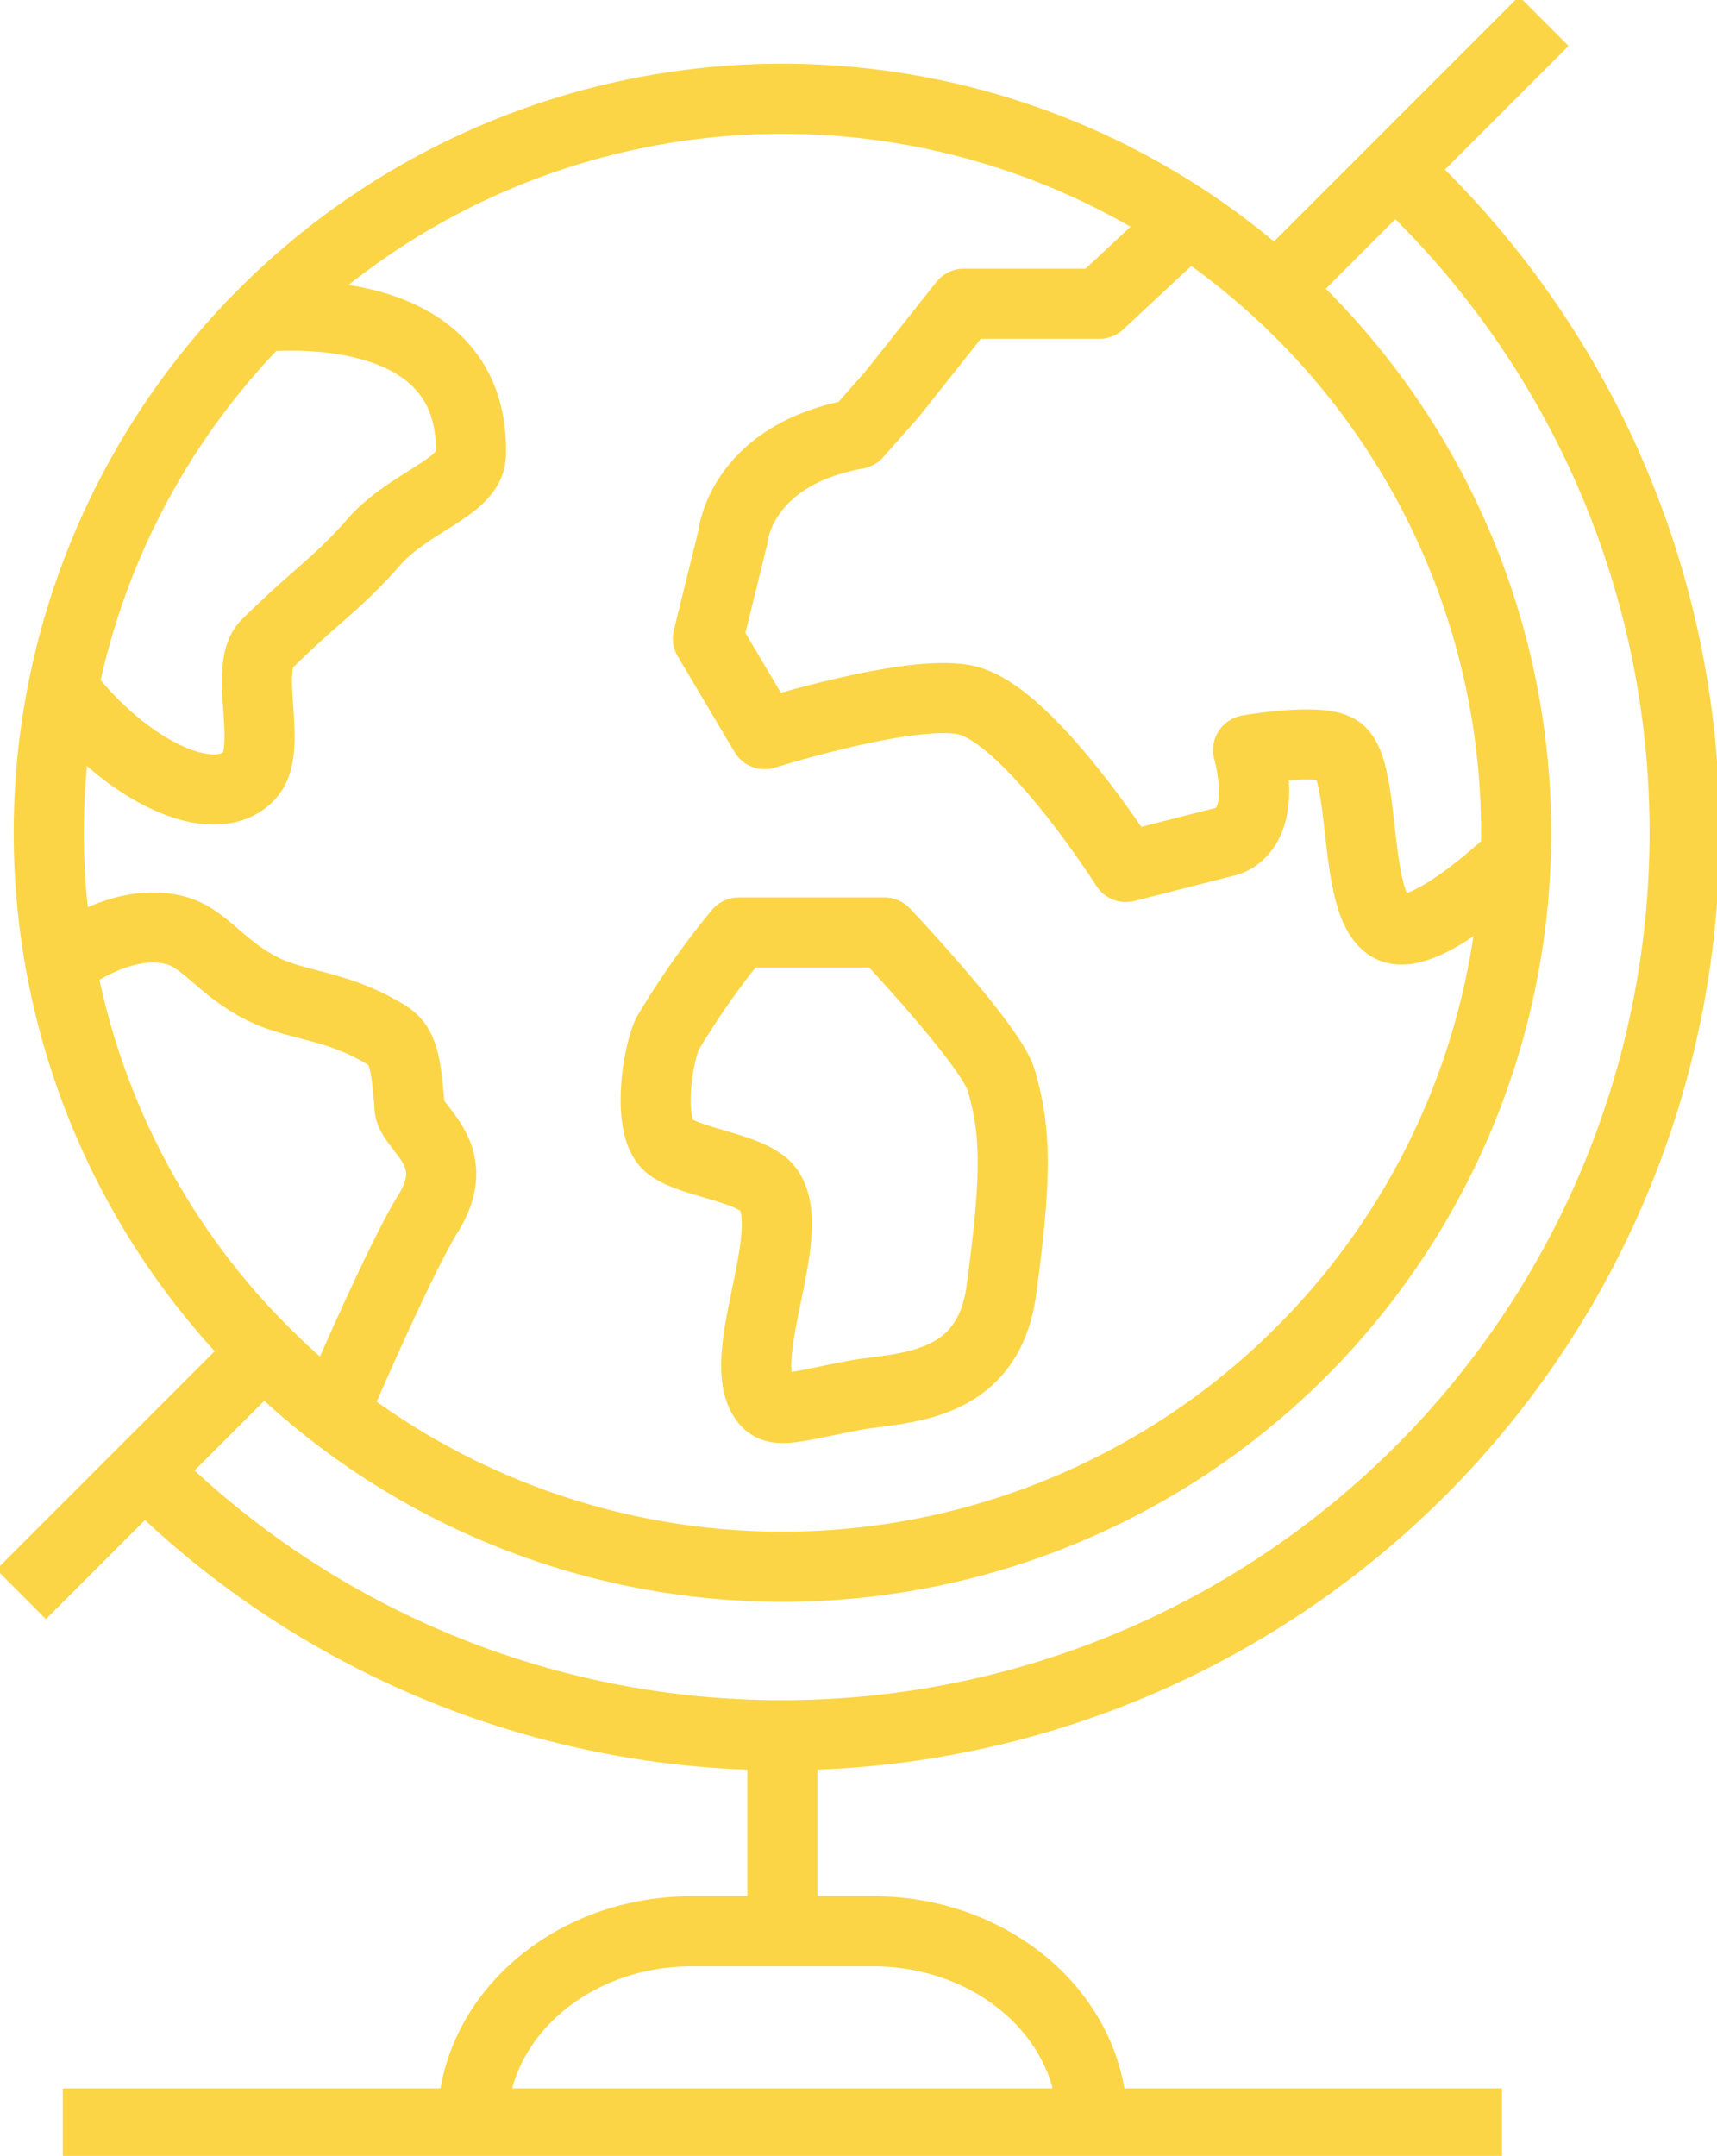 <svg xmlns="http://www.w3.org/2000/svg" xmlns:xlink="http://www.w3.org/1999/xlink" width="85.967" height="107.899" viewBox="0 0 85.967 107.899"><defs><clipPath id="a"><path d="M0,57.807H85.967v-107.9H0Z" transform="translate(0 50.092)" fill="none"/></clipPath></defs><g transform="translate(0 50.092)"><g transform="translate(0 -50.092)" clip-path="url(#a)"><g transform="translate(2.441 4.944)"><path d="M0,19.681A36.735,36.735,0,1,1,36.735,56.415,36.735,36.735,0,0,1,0,19.681Z" transform="translate(0 17.054)" fill="none" stroke="#fbd546" stroke-linejoin="round" stroke-width="3.51"/></g><g transform="translate(2.299 2.299)"><path d="M36.868,3.987A45.025,45.025,0,0,1,50.1,35.925,45.169,45.169,0,0,1,4.93,81.093,45.033,45.033,0,0,1-27.01,67.865m5.964-5.964-10.9,10.9M41.807-3.455,30.9,7.451" transform="translate(31.947 3.455)" fill="none" stroke="#fbd546" stroke-linecap="square" stroke-linejoin="round" stroke-width="3.51"/></g><g transform="translate(3.027 10.925)"><path d="M27.679,51.084H-3.354c0-5.31,4.913-9.616,10.973-9.616h9.088C22.766,41.468,27.679,45.774,27.679,51.084ZM-14.453-39.284s11.231-1.544,11.018,6.85c-.041,1.639-3.072,2.326-4.875,4.388s-2.85,2.634-5.34,5.086c-1.217,1.2.349,5.187-.851,6.55-1.7,1.934-6.182-.114-9.366-4.3m-.118,13.769s3.007-2.484,5.844-1.663c1.381.4,2.257,1.893,4.25,2.893,1.775.892,3.707.791,6.184,2.292.769.465,1.021,1.066,1.2,3.66.073,1.066,2.809,2.29.92,5.318-1.46,2.344-4.73,9.982-4.73,9.982M6.4-3.439c-.554,1.262-.976,4.545,0,5.521.907.909,4.269,1.135,5.066,2.272,1.478,2.109-1.534,8.028-.319,10.3.539,1.006,1.251.638,4.569,0,2.229-.431,6.71-.166,7.406-5.256.823-6.018.7-8.073,0-10.512-.511-1.766-5.852-7.406-5.852-7.406H9.978A39.956,39.956,0,0,0,6.4-3.439ZM48.9-12.33s-4.513,4.388-6.251,3.556c-2-.959-1.189-7.895-2.649-8.875-.937-.633-4.521,0-4.521,0,1.064,4.138-1.06,4.56-1.06,4.56L29.359-11.8s-4.7-7.4-7.847-8.31c-2.587-.747-10.238,1.661-10.238,1.661L8.431-23.234l1.247-5.053s.334-4.123,6.217-5.187l1.762-1.992,3.591-4.523h6.781l4.592-4.276M12.162,31.657v9.812M48.19,51.084H-23.867" transform="translate(23.985 44.266)" fill="none" stroke="#fbd546" stroke-linejoin="round" stroke-width="3.51"/></g></g></g></svg>